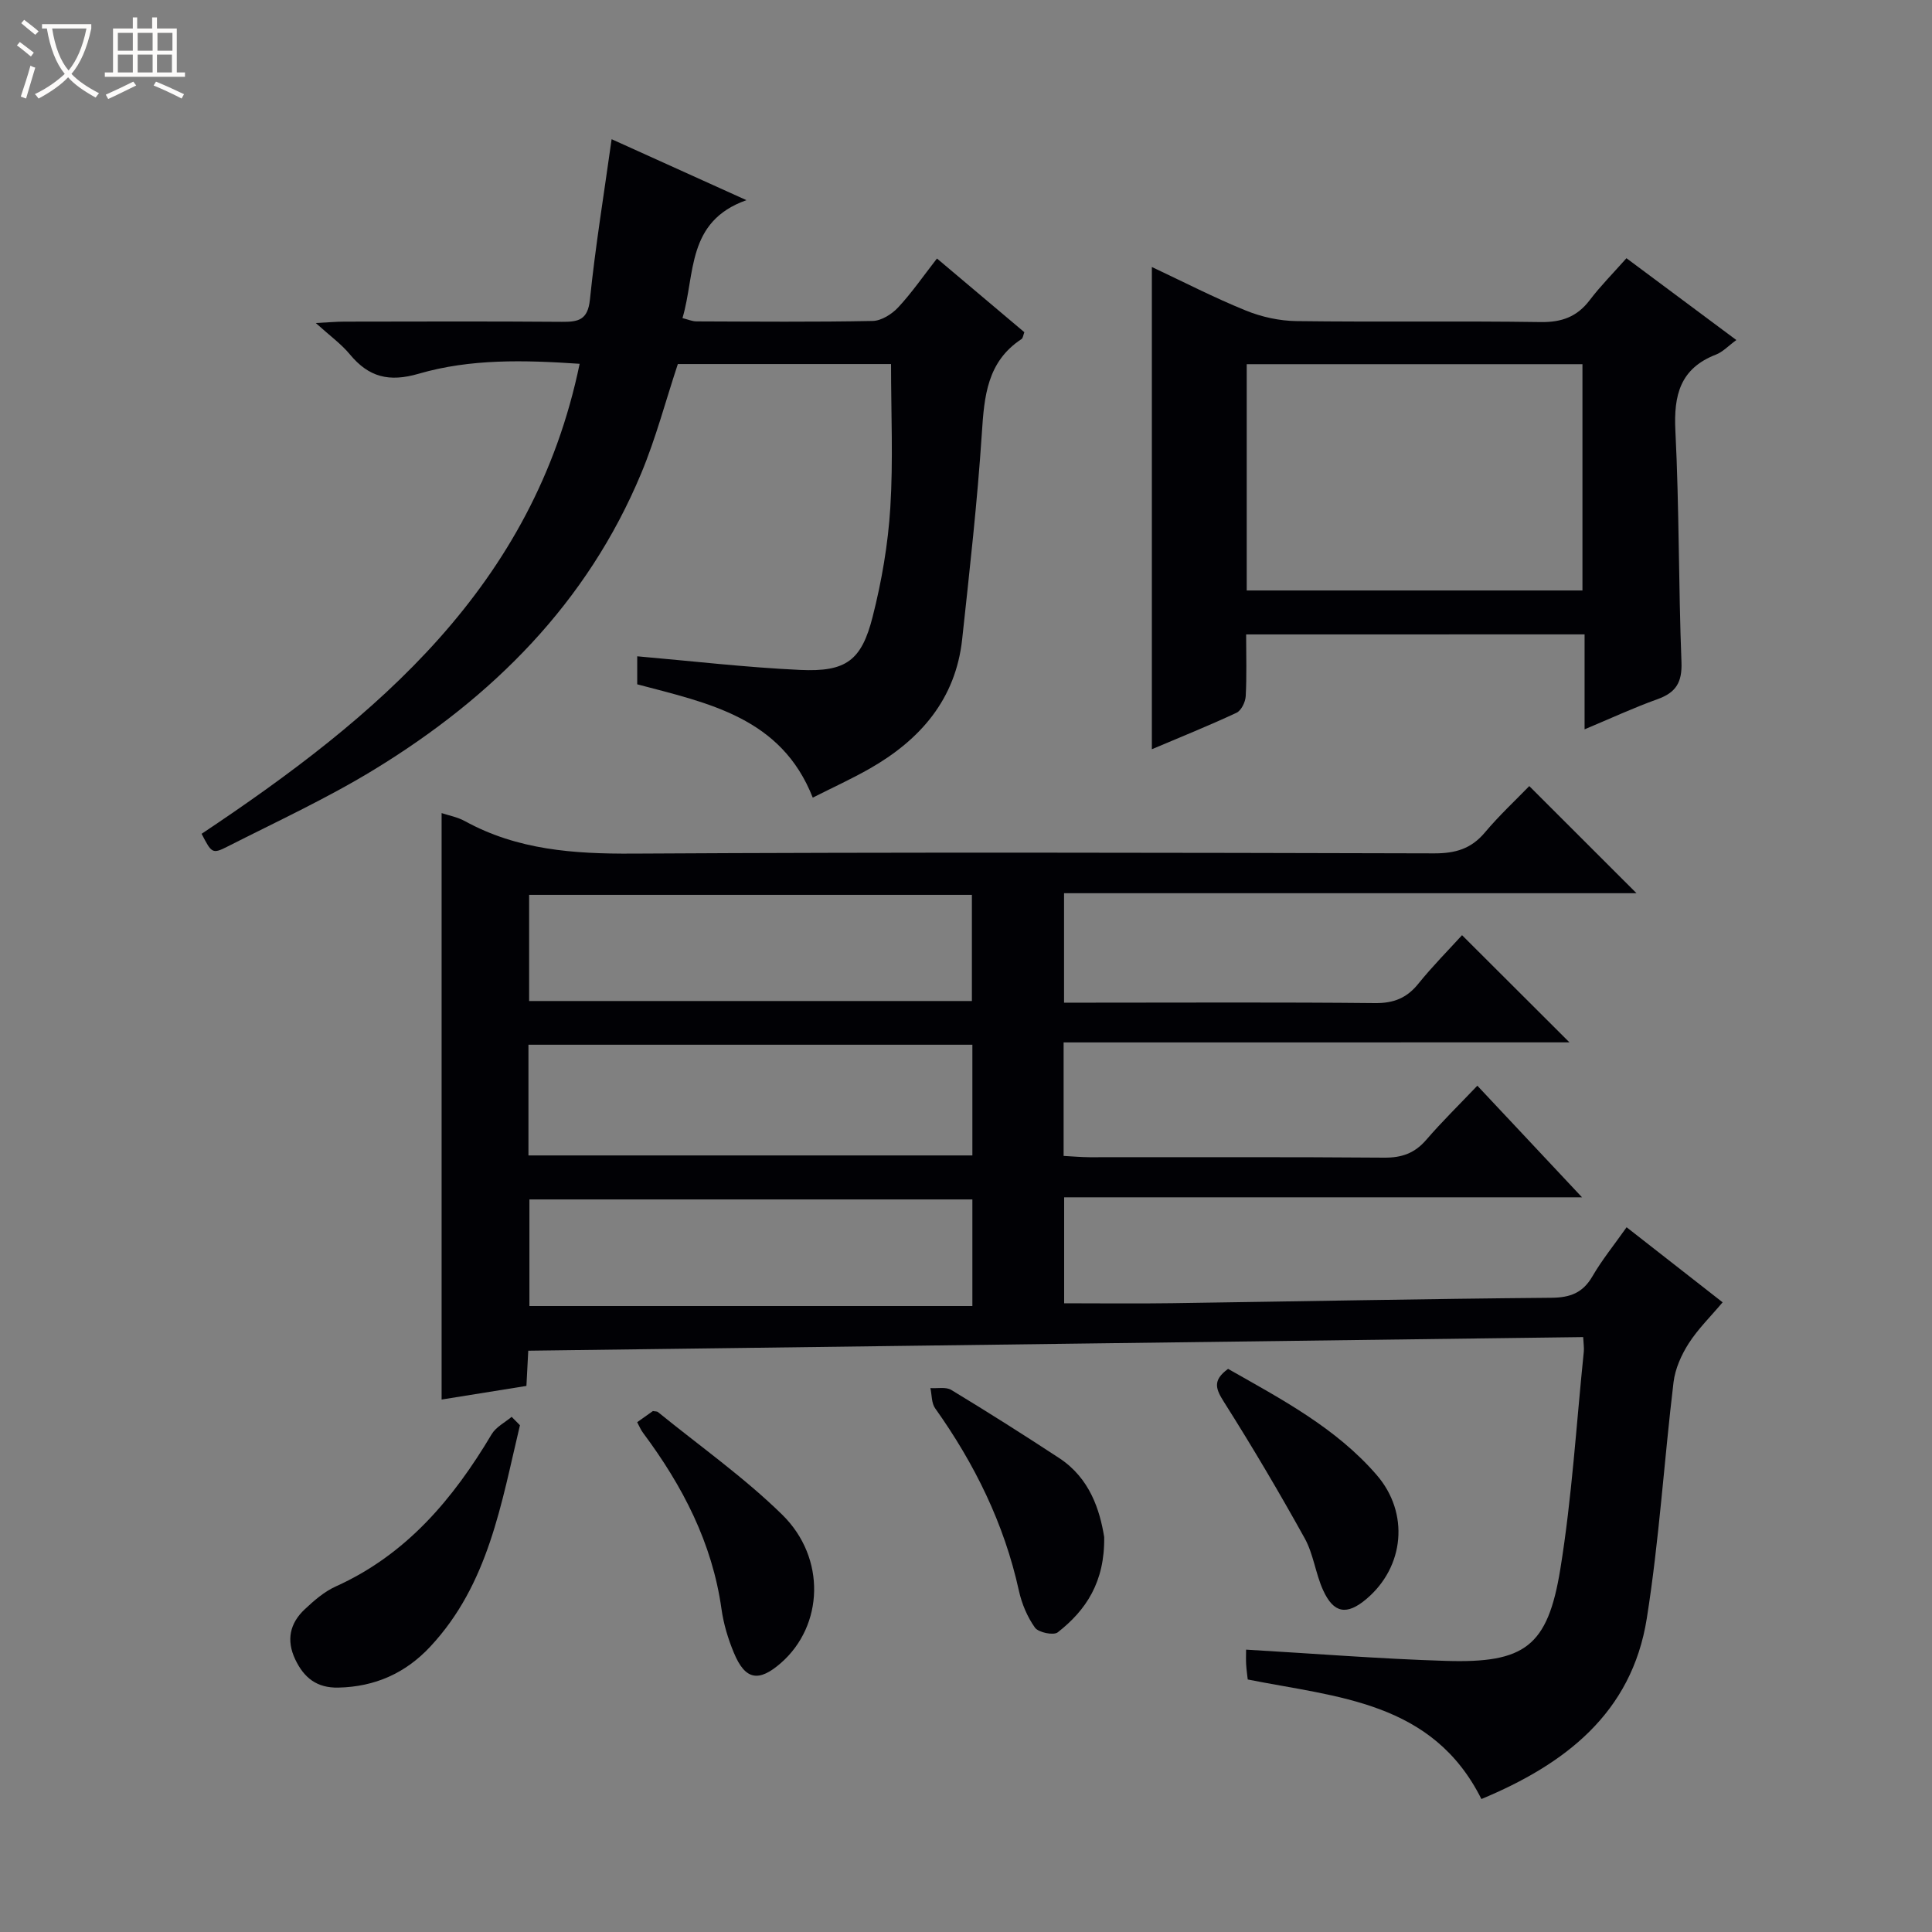<svg enable-background="new 0 0 400 400" viewBox="0 0 400 400" xmlns="http://www.w3.org/2000/svg"><rect x="0" y="0" width="400" height="400" fill="#808080" stroke="none"/><path d="m6.4 11.7c-1-.8-1.9-1.6-2.9-2.3l.6-.7c.9.7 1.9 1.4 2.9 2.2zm-2.1 8.3c.7-2.1 1.4-4.2 2-6.4.2.1.6.3 1 .4-.7 2.3-1.3 4.4-1.9 6.4zm3-12.8c-1.1-.9-2.1-1.7-2.9-2.4l.6-.7c1 .8 2 1.5 3 2.4zm1.4-1.3v-.9h10.2v.9c-.9 4.2-2.3 7.3-4.1 9.4 1.3 1.4 3.2 2.7 5.7 4-.2.2-.4.5-.7.9-2.5-1.4-4.4-2.7-5.7-4.2-1.4 1.5-3.5 3-6.1 4.4 0 0 0 0-.1-.1-.3-.4-.5-.7-.7-.8 2.7-1.3 4.7-2.8 6.2-4.2-1.8-2.2-3-5.3-3.7-9.4zm9.2 0h-7.1c.6 3.8 1.7 6.7 3.4 8.7 1.7-2.1 2.9-4.8 3.7-8.7z" fill="#fcfbfa"/><path d="m31.6 3.6h.9v2.3h4.1v9.1h1.7v.9h-16.6v-.9h1.7v-9.1h4.1v-2.3h.9v2.3h3.1v-2.3zm-4 13.3.6.8c-1.9.9-3.8 1.9-5.8 2.8-.2-.3-.3-.6-.5-.9 2-.9 3.9-1.8 5.7-2.7zm-3.2-10.1v3.7h3.1v-3.7zm0 4.5v3.7h3.1v-3.7zm4.1-4.5v3.7h3.1v-3.7zm0 4.5v3.7h3.1v-3.7zm9.1 9.1c-2.1-1.1-4.1-2-5.8-2.7l.5-.8c2.2.9 4.1 1.8 5.8 2.6zm-1.9-13.6h-3.1v3.7h3.1zm-3.2 4.5v3.7h3.1v-3.7z" fill="#fcfbfa"/><g fill="#010105"><path d="m220.21 215.82v23.5c1.87.1 3.63.26 5.39.27 20.33.02 40.66-.08 60.99.09 3.66.03 6.32-.93 8.7-3.69 3.24-3.76 6.8-7.24 10.58-11.21 7.36 7.85 14.14 15.07 21.67 23.11-36.3 0-71.63 0-107.22 0v21.94c7.55 0 14.98.09 22.42-.02 26.14-.37 52.28-.9 78.42-1.12 3.93-.03 6.54-1 8.54-4.45 1.98-3.41 4.5-6.5 7.07-10.15 6.7 5.24 13.09 10.23 19.88 15.54-2.49 2.96-5.11 5.52-7.03 8.52-1.52 2.38-2.79 5.23-3.13 8-1.96 16.3-2.97 32.74-5.54 48.93-3.12 19.68-17.04 30.23-34.24 37.39-10.13-20.23-29.8-21.05-48.38-24.75-.1-.9-.26-2.02-.33-3.13-.06-.98-.01-1.96-.01-3.05 13.99.81 27.68 1.91 41.38 2.33 16.29.5 21.06-2.95 23.67-18.96 2.42-14.89 3.32-30.03 4.87-45.07.08-.78-.06-1.58-.13-3.01-72.94.94-145.58 1.88-218.41 2.82-.15 2.86-.25 4.82-.38 7.29-5.88.94-11.73 1.88-17.56 2.82 0-40.49 0-80.87 0-121.42 1.46.49 3.29.82 4.83 1.67 10.87 5.97 22.52 6.79 34.7 6.72 55.33-.32 110.66-.19 165.99-.05 4.32.01 7.62-.92 10.46-4.3 2.99-3.56 6.42-6.75 9.21-9.63 7.59 7.59 14.92 14.91 22.2 22.18-38.94 0-78.61 0-118.52 0v22.66h5.91c19.5 0 39-.11 58.49.09 3.86.04 6.57-1.05 8.96-4.02 2.91-3.61 6.19-6.91 9.04-10.04 7.47 7.45 14.73 14.69 22.24 22.19-34.67.01-69.49.01-104.73.01zm-18.89.48c-30.91 0-61.29 0-91.91 0v22.92h91.91c0-7.77 0-15.18 0-22.92zm-91.77-31.03v21.98h91.67c0-7.55 0-14.75 0-21.98-30.74 0-61.13 0-91.67 0zm91.77 63.06c-30.96 0-61.34 0-91.71 0v22.07h91.71c0-7.99 0-14.91 0-22.07z"/><path d="m41.74 172.63c36.34-24.23 68.72-51.21 78.27-97.31-11.49-.78-22.62-1.06-33.3 2.05-6.17 1.8-10.37.72-14.29-4.02-1.77-2.14-4.1-3.81-7.04-6.47 2.57-.13 4.26-.29 5.95-.29 14.99-.02 29.98-.08 44.98.04 3.42.03 5.39-.35 5.83-4.62 1.11-10.87 2.88-21.67 4.49-33.19 8.77 3.97 17.71 8.01 27.91 12.62-12.48 4.43-10.54 15.31-13.24 24.42 1.11.27 2.01.68 2.91.68 12.16.04 24.32.15 36.48-.09 1.8-.04 3.97-1.41 5.28-2.82 2.81-3.02 5.17-6.45 8.02-10.11 6.19 5.22 12.11 10.22 18.09 15.26-.24.61-.28 1.23-.6 1.43-7.11 4.68-7.7 11.82-8.2 19.48-.93 14.24-2.54 28.43-4.07 42.62-1.34 12.48-8.69 20.87-19.19 26.85-3.73 2.12-7.66 3.91-11.75 5.98-6.51-16.58-21.56-19.55-36.34-23.46 0-2.04 0-4.11 0-5.8 11.36.99 22.52 2.3 33.72 2.82 9.5.44 12.72-1.9 15.03-11.04 1.87-7.36 3.18-14.98 3.65-22.55.61-9.74.15-19.55.15-29.74-14.25 0-29.28 0-44.14 0-2.52 7.6-4.54 15.33-7.59 22.64-11.18 26.82-30.77 46.32-55.13 61.23-9.75 5.97-20.2 10.79-30.42 15.98-3.25 1.67-3.38 1.42-5.46-2.59z"/><path d="m258 131.35c0 4.51.14 8.67-.09 12.8-.07 1.21-.92 2.96-1.9 3.42-5.69 2.66-11.52 5-17.53 7.55 0-33.39 0-66.35 0-99.84 6.55 3.08 12.89 6.35 19.47 9.02 3.27 1.33 6.98 2.14 10.51 2.18 16.82.22 33.65-.05 50.47.2 4.4.07 7.58-1.08 10.22-4.56 2.2-2.9 4.79-5.5 7.59-8.66 7.53 5.6 14.93 11.12 22.75 16.94-1.63 1.19-2.78 2.45-4.21 3.01-7.42 2.87-8.78 8.39-8.41 15.77.8 15.95.64 31.94 1.26 47.9.16 4.2-1.14 6.31-4.97 7.68-4.96 1.78-9.76 4.01-15.09 6.24 0-6.79 0-13.05 0-19.66-23.38.01-46.42.01-70.07.01zm.12-9.1h69.51c0-15.9 0-31.45 0-46.85-23.4 0-46.43 0-69.51 0z"/><path d="m107.65 295.08c-3.87 16.19-6.48 32.89-18.57 45.84-5.13 5.5-11.44 8.31-19.02 8.48-4.46.1-7.12-2.02-8.93-5.83-1.9-4-1.12-7.5 1.98-10.4 1.92-1.8 4.02-3.63 6.38-4.7 14.65-6.6 24.34-18.14 32.31-31.54.89-1.49 2.73-2.41 4.13-3.59.57.59 1.14 1.17 1.72 1.74z"/><path d="m228.61 318.22c.14 9.32-3.76 15.16-9.62 19.74-.87.68-3.99.03-4.71-.97-1.59-2.22-2.74-4.97-3.33-7.66-3.05-13.87-9.16-26.26-17.34-37.76-.77-1.08-.67-2.77-.98-4.18 1.46.1 3.21-.29 4.32.38 7.53 4.56 14.97 9.27 22.33 14.1 6.39 4.18 8.43 10.82 9.33 16.35z"/><path d="m131.92 294.45c1.19-.84 2.26-1.6 3.26-2.31.44.09.84.04 1.05.22 8.62 7.01 17.79 13.48 25.7 21.22 9.19 9 8.55 23-.21 30.69-4.64 4.07-7.43 3.58-9.78-2.08-1.2-2.88-2.13-5.96-2.56-9.04-1.92-13.73-8.07-25.52-16.21-36.45-.49-.63-.8-1.41-1.25-2.25z"/><path d="m254.26 283.41c11.11 6.31 22.33 12.22 30.75 21.95 6.85 7.9 5.76 19.06-2.13 25.71-4.04 3.4-6.76 2.98-8.95-1.85-1.57-3.45-1.99-7.46-3.81-10.74-5.29-9.54-10.84-18.94-16.67-28.15-1.69-2.68-2.54-4.48.81-6.92z"/></g></svg>
